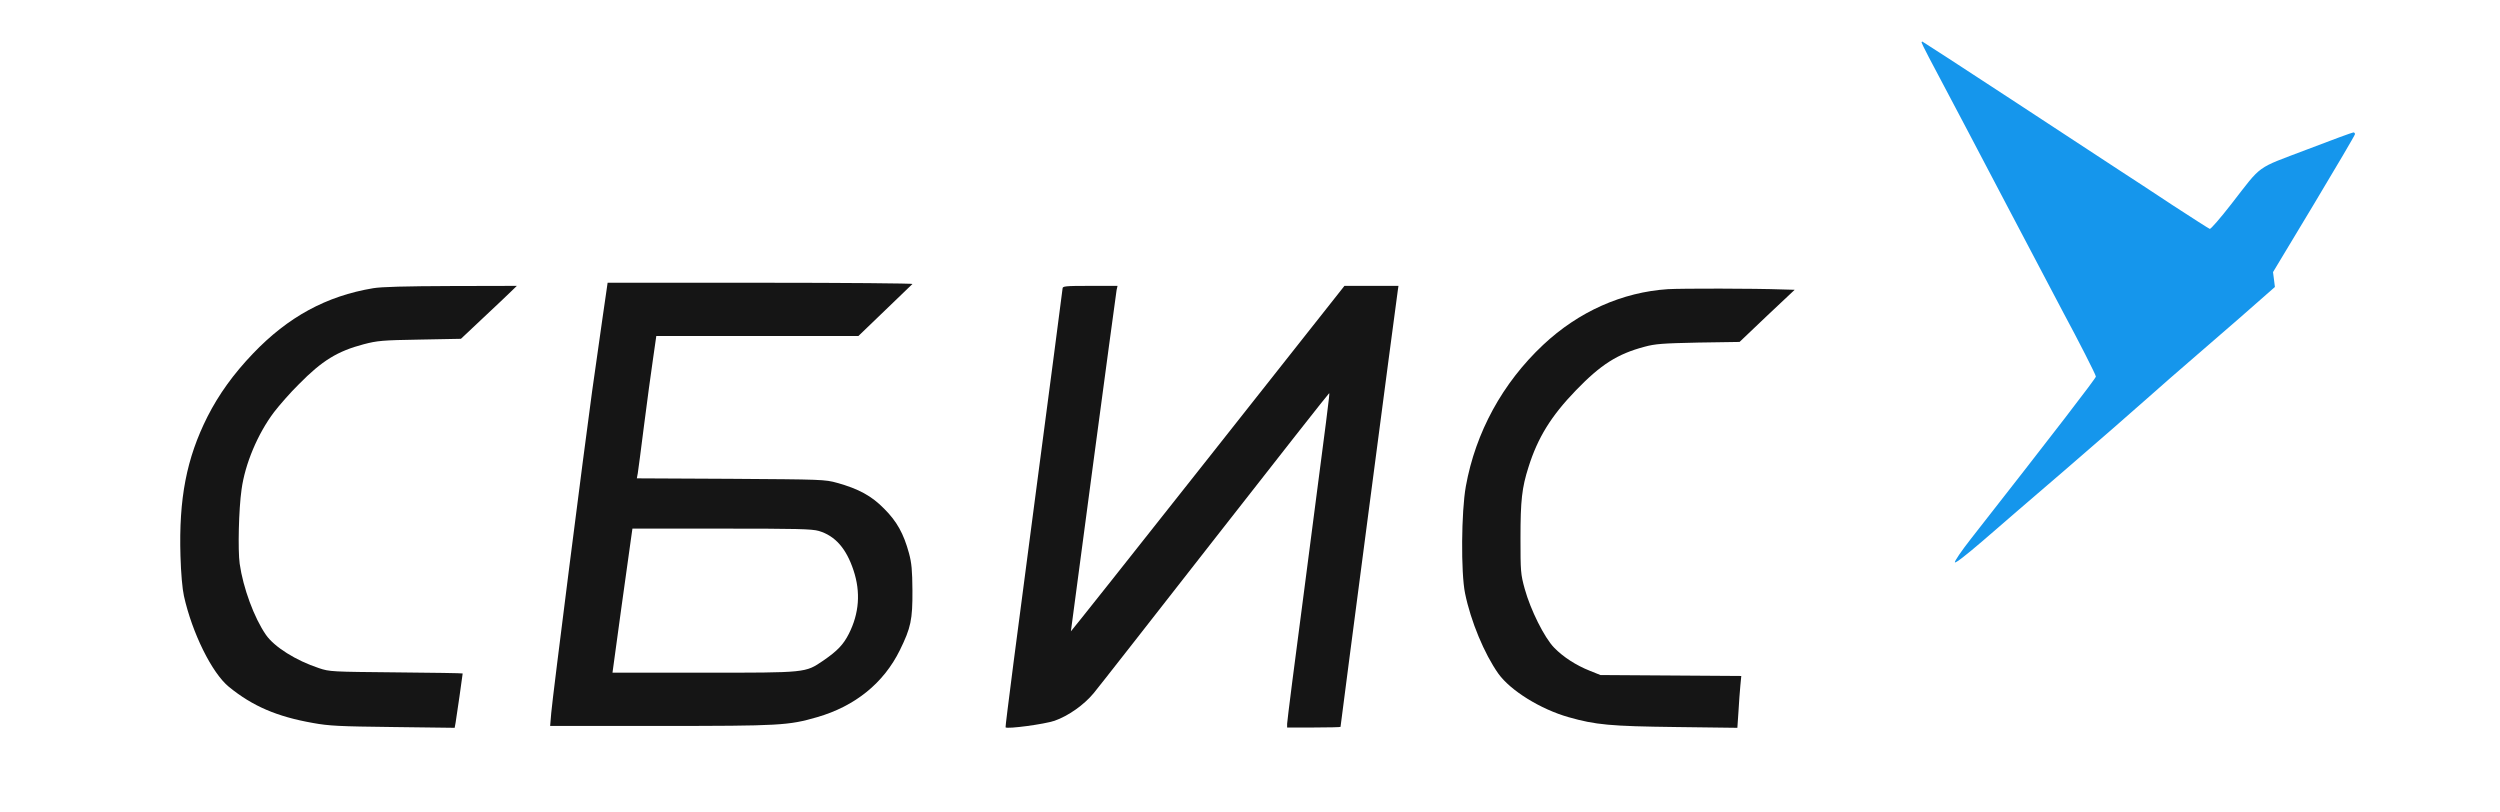 <?xml version="1.0" encoding="UTF-8"?> <svg xmlns="http://www.w3.org/2000/svg" width="1000" height="325" viewBox="0 0 1000 325" fill="none"><g clip-path="url(#clip0_4542_3437)"><path d="M241.038 127.004C239.97 134.709 238.023 147.989 236.829 156.634C233.814 178.37 221 278.911 220.497 285.176L220.058 290.375H264.217C312.02 290.375 315.412 290.187 326.845 286.867C342.046 282.482 353.479 273.211 359.949 260.056C364.346 251.098 365.037 247.903 364.974 236.189C364.911 228.108 364.66 225.227 363.592 221.28C361.456 213.45 358.755 208.564 353.667 203.49C348.642 198.353 343.428 195.534 334.885 193.154C329.985 191.776 328.855 191.776 292.296 191.525L254.732 191.337L255.109 189.333C255.297 188.205 256.428 179.561 257.622 170.102C258.815 160.643 260.448 148.741 261.202 143.604L262.521 134.395H302.975H343.365L353.918 124.247C359.697 118.672 364.66 113.911 364.974 113.598C365.351 113.348 338.026 113.097 304.357 113.097H243.048L241.038 127.004ZM327.536 212.385C334.068 214.327 338.528 219.401 341.418 228.171C344.307 236.878 343.679 245.335 339.533 253.541C337.335 257.864 334.948 260.369 329.294 264.253C322.071 269.139 322.824 269.077 281.554 269.077H244.996L248.576 242.892C250.586 228.547 252.408 215.58 252.596 214.077L252.973 211.446H288.653C318.741 211.446 324.772 211.571 327.536 212.385Z" fill="#151515"></path><path d="M149.264 115.288C130.482 118.42 115.155 126.814 101.21 141.41C93.358 149.616 87.516 157.759 82.993 166.655C74.576 183.38 71.498 199.479 72.189 222.406C72.377 229.234 72.942 235.561 73.57 238.38C76.837 253.101 84.752 269.2 91.599 274.775C101.021 282.418 110.632 286.615 125.142 289.183C131.675 290.373 135.758 290.561 157.241 290.812L181.865 291.125L182.242 289.058C182.619 286.865 185.069 269.827 185.069 269.388C185.069 269.263 173.134 269.075 158.56 268.95C132.68 268.699 131.864 268.699 127.592 267.258C118.295 264.189 109.69 258.739 106.36 253.915C101.649 247.087 97.252 235.185 95.87 225.476C95.116 220.026 95.493 203.614 96.624 195.783C98.006 185.573 103.094 173.483 109.627 164.838C111.7 162.144 116.097 157.07 119.552 153.688C128.848 144.229 135.004 140.47 145.432 137.714C150.96 136.273 152.844 136.085 167.92 135.835L184.378 135.521L193.36 127.065C198.323 122.429 203.348 117.668 204.542 116.478L206.74 114.348L180.358 114.411C162.204 114.474 152.53 114.724 149.264 115.288Z" fill="#151515"></path><path d="M425.025 115.414C424.962 116.04 419.811 155.693 413.467 203.614C407.122 251.536 402.034 290.813 402.223 290.938C402.851 291.69 417.801 289.685 421.821 288.307C427.349 286.365 433.568 281.98 437.463 277.282C439.096 275.34 460.893 247.464 485.956 215.391C511.02 183.318 531.561 157.196 531.686 157.259C531.938 157.447 531.309 162.208 521.761 235.437C517.93 264.315 514.852 288.62 514.852 289.497V291.001H525.53C531.435 291.001 536.209 290.875 536.209 290.75C536.209 290.124 558.823 117.732 559.137 116.04L559.388 114.349H548.584H537.78L483.13 183.506C453.104 221.53 428.417 252.601 428.354 252.538C428.291 252.476 446.194 118.609 446.634 116.04L447.011 114.349H436.018C425.967 114.349 425.025 114.474 425.025 115.414Z" fill="#151515"></path><path d="M667.18 115.664C648.964 116.854 631.438 124.622 617.242 137.964C601.035 153.187 590.231 172.919 586.336 194.53C584.515 204.616 584.326 229.109 586.022 237.315C588.284 248.466 593.749 261.558 599.339 269.451C604.176 276.216 616.174 283.671 627.418 286.865C638.222 289.935 644.064 290.499 670.384 290.812L694.945 291.125L695.385 284.673C695.573 281.102 695.95 276.404 696.139 274.274L696.515 270.39L668.374 270.202L640.17 270.015L635.961 268.323C630.433 266.131 625.282 262.811 621.639 259.052C617.744 255.043 612.217 243.955 609.892 235.561C608.259 229.61 608.196 228.608 608.196 215.202C608.196 200.168 608.762 195.094 611.4 186.825C615.106 175.049 620.445 166.404 630.37 156.131C640.358 145.795 646.954 141.598 657.758 138.716C662.155 137.526 664.919 137.338 679.304 137.025L695.825 136.774L706.817 126.313L717.873 115.914L713.287 115.789C701.352 115.351 672.834 115.351 667.18 115.664Z" fill="#151515"></path><path d="M768.628 17.006C768.628 17.381 773.025 25.901 779.307 37.615C780.626 39.995 791.053 59.916 802.549 81.778C814.044 103.64 824.346 123.247 825.476 125.314C831.255 136.026 838.354 149.933 838.354 150.622C838.354 151.311 821.833 172.797 788.226 215.707C784.646 220.28 781.819 224.414 781.945 224.916C782.071 225.479 786.405 222.097 793.189 216.271C799.219 211.009 814.232 198.105 826.481 187.581C838.73 177.057 853.241 164.34 858.832 159.392C864.422 154.443 871.772 147.991 875.226 145.047C878.681 142.102 887.915 134.084 895.767 127.256L909.964 114.79L909.587 111.783L909.21 108.839L925.605 81.59C934.587 66.618 942 54.027 942 53.651C942 53.276 941.686 52.962 941.372 52.962C940.995 52.962 932.577 56.032 922.652 59.853C901.986 67.746 905.127 65.428 892.501 81.653C888.167 87.228 884.272 91.738 883.895 91.55C883.518 91.425 876.86 87.165 869.071 82.091C861.344 76.954 851.733 70.69 847.776 68.122C843.819 65.491 824.471 52.837 804.873 39.995C785.274 27.154 769.068 16.63 768.942 16.63C768.754 16.63 768.628 16.818 768.628 17.006Z" fill="#1596EC"></path></g><defs><clipPath id="clip0_4542_3437"><rect width="870" height="275" fill="white" transform="translate(72 16)"></rect></clipPath></defs></svg> 